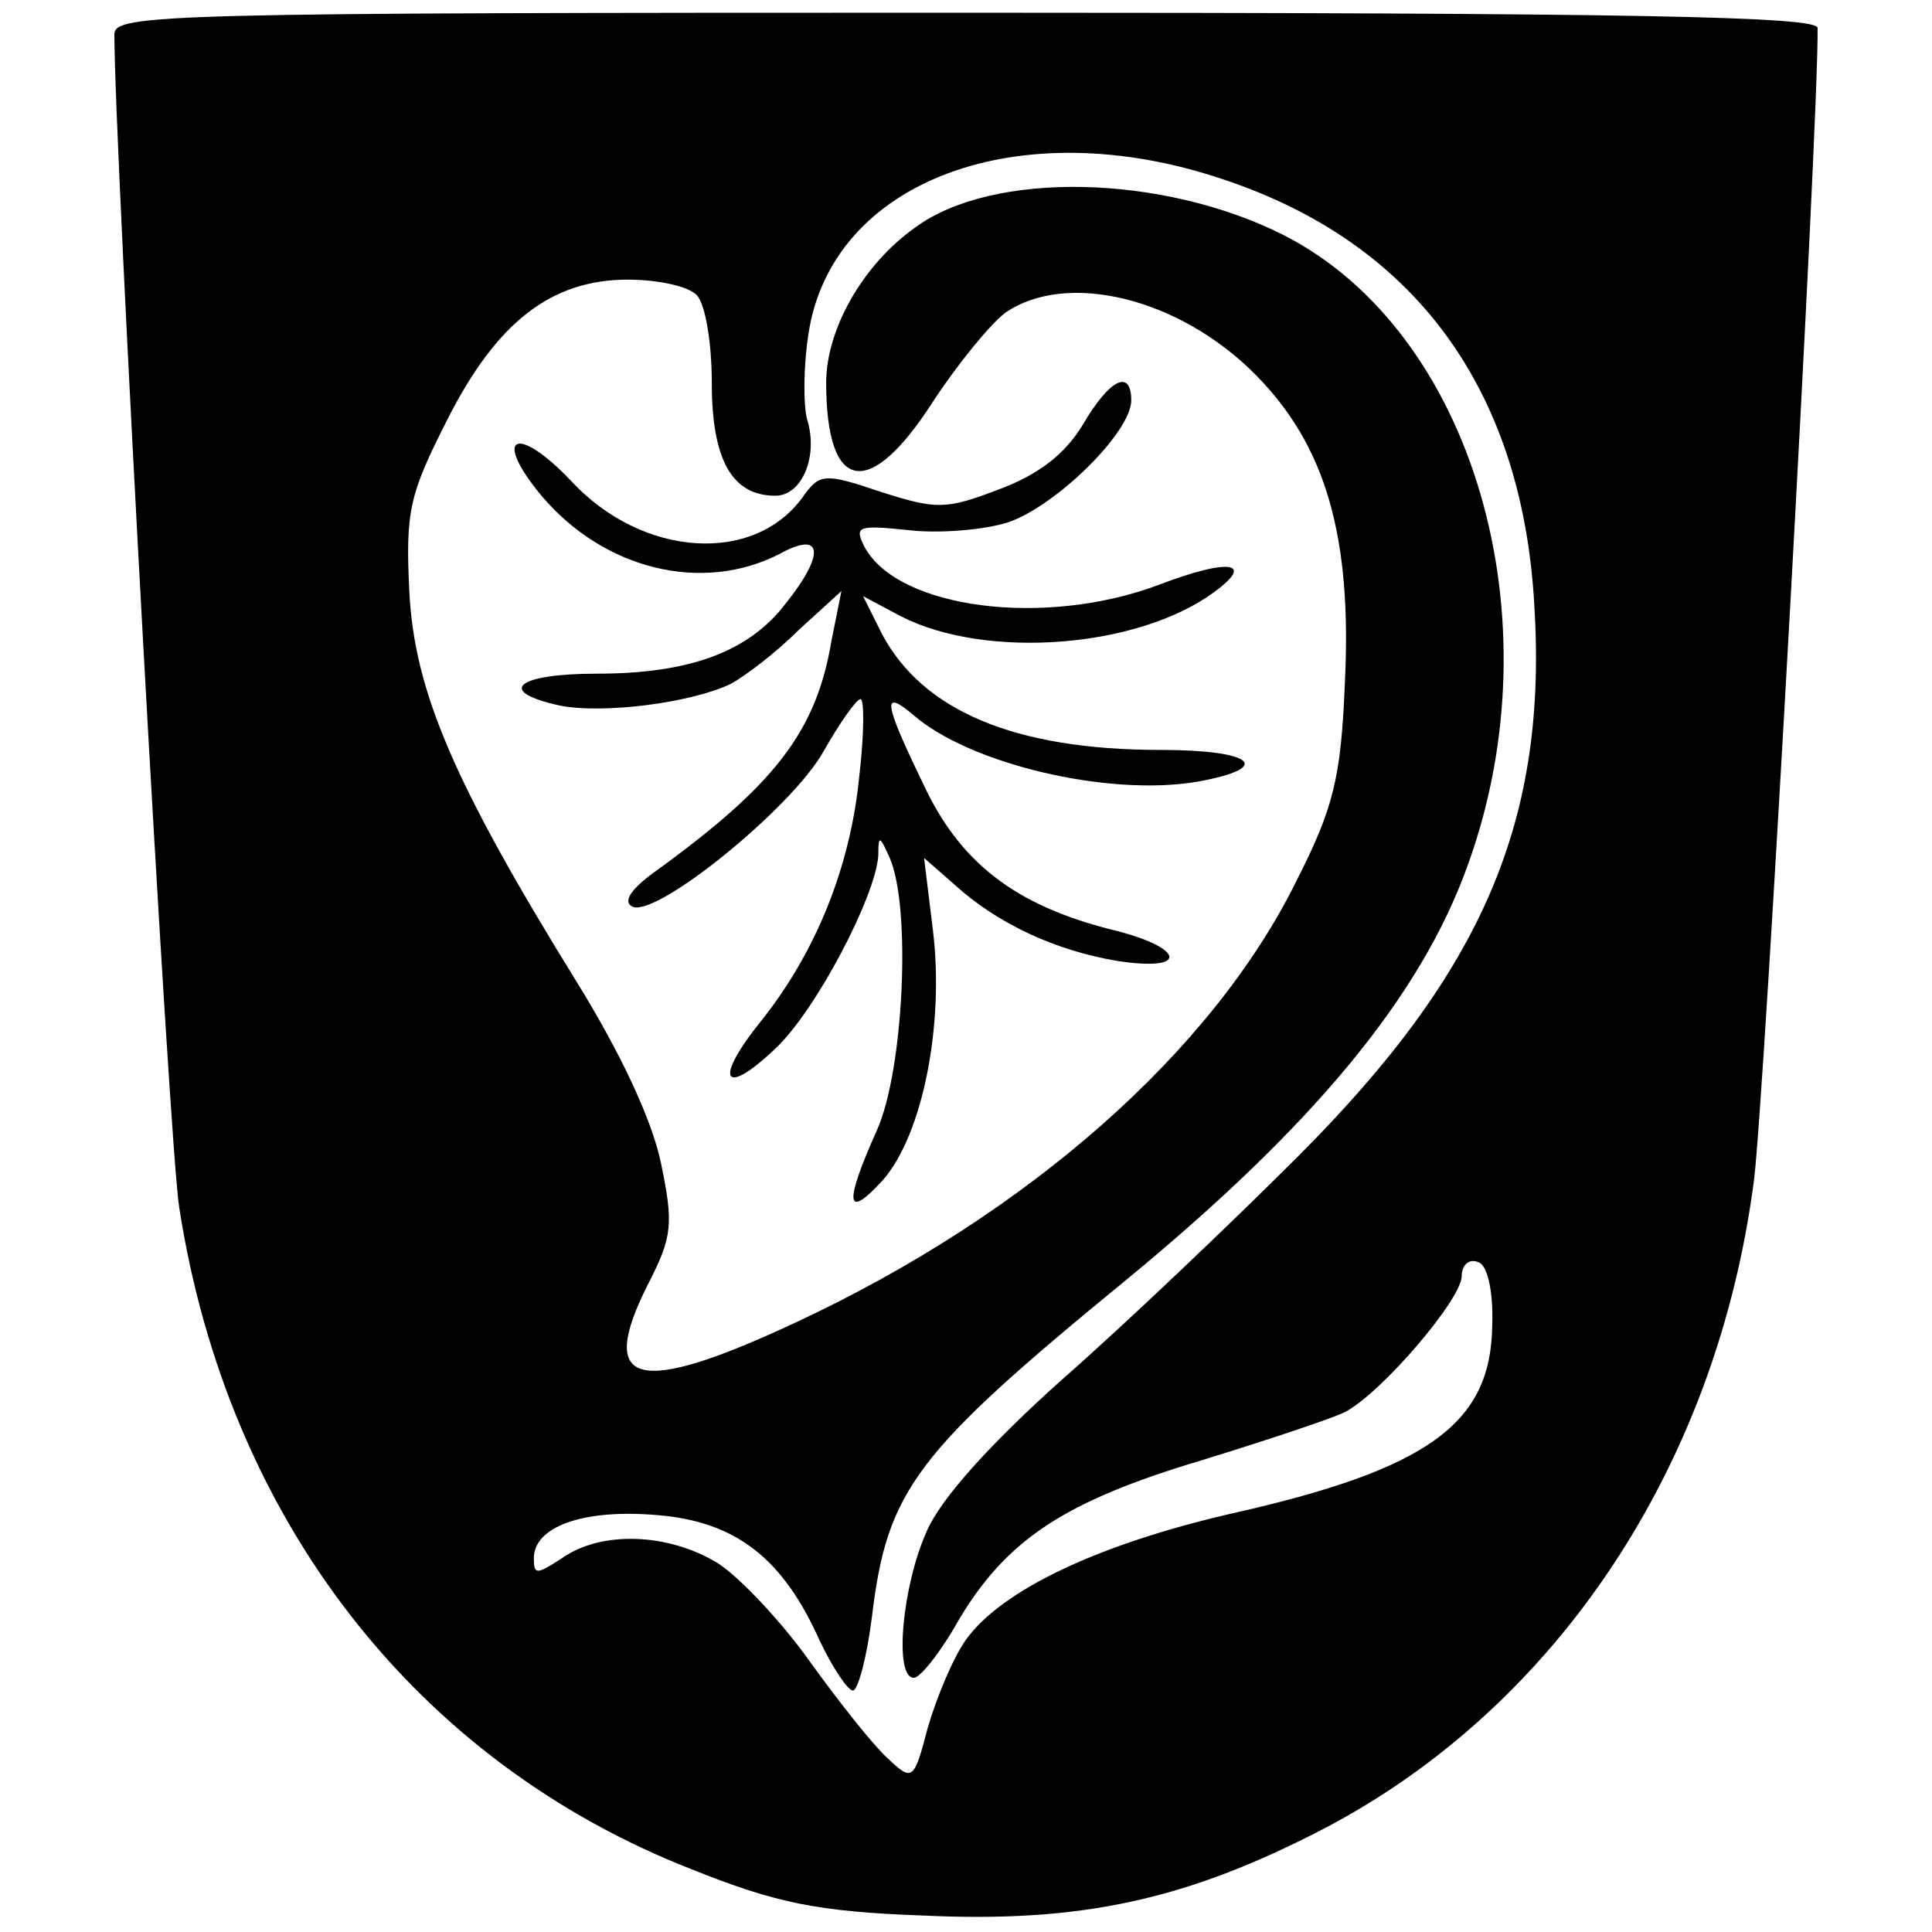 <?xml version="1.0" standalone="no"?>
<!DOCTYPE svg PUBLIC "-//W3C//DTD SVG 20010904//EN"
 "http://www.w3.org/TR/2001/REC-SVG-20010904/DTD/svg10.dtd">
<svg version="1.0" xmlns="http://www.w3.org/2000/svg"
 width="152pt" height="152pt" viewBox="0 0 152 152"
 preserveAspectRatio="xMidYMid meet">
<g transform="translate(0,152) scale(0.1,-0.1)"
fill="#000000" stroke="none">
<path d="M90 1493 c0 -90 43 -873 51 -923 38 -245 186 -436 404 -521 65 -26
98 -33 180 -36 125 -6 208 12 316 68 184 96 310 286 339 511 8 63 51 835 50
906 0 9 -141 12 -670 12 -631 0 -670 -1 -670 -17z m872 -114 c151 -50 235
-165 245 -333 11 -171 -40 -290 -186 -436 -53 -53 -136 -132 -185 -175 -56
-50 -96 -94 -107 -120 -19 -42 -26 -115 -10 -115 5 0 21 20 35 45 38 64 84 94
191 126 52 16 103 33 113 38 29 15 92 89 92 107 0 9 6 14 13 11 7 -2 12 -22
11 -50 -1 -77 -50 -113 -206 -148 -104 -24 -180 -60 -208 -99 -10 -14 -23 -45
-30 -69 -11 -42 -12 -43 -32 -24 -11 10 -38 44 -61 76 -22 31 -55 66 -72 77
-39 24 -92 26 -123 4 -20 -13 -22 -13 -22 0 0 25 39 39 97 34 62 -5 99 -34
128 -99 10 -21 22 -39 26 -39 4 0 11 26 15 58 12 100 34 129 200 265 147 121
232 223 269 327 70 194 4 419 -145 495 -95 48 -229 51 -290 6 -41 -29 -70 -80
-70 -122 0 -87 34 -93 84 -15 19 29 45 61 57 70 48 33 136 12 196 -48 56 -56
77 -128 71 -245 -3 -73 -9 -97 -38 -154 -66 -134 -211 -262 -393 -347 -126
-59 -158 -51 -117 30 19 37 20 47 10 95 -7 34 -32 87 -66 142 -97 157 -128
229 -132 308 -3 63 0 76 30 135 39 77 82 110 142 110 23 0 47 -5 54 -12 7 -7
12 -38 12 -69 0 -61 16 -89 50 -89 21 0 34 31 25 60 -3 11 -3 41 1 67 18 121
166 176 326 122z"/>
<path d="M852 1186 c-14 -23 -34 -39 -66 -51 -42 -16 -49 -16 -93 -2 -44 15
-48 14 -60 -2 -38 -56 -128 -50 -184 11 -43 45 -62 35 -23 -12 49 -58 126 -77
187 -46 34 19 37 1 5 -39 -29 -38 -76 -55 -148 -55 -64 0 -80 -14 -30 -25 34
-7 104 2 135 17 11 6 35 24 53 42 l34 31 -8 -40 c-12 -71 -45 -113 -139 -181
-18 -13 -25 -23 -18 -27 17 -11 126 77 151 122 13 23 26 41 29 41 3 0 3 -27
-1 -61 -7 -71 -34 -138 -77 -192 -38 -47 -30 -61 11 -22 32 30 79 120 81 152
0 16 1 16 9 -2 17 -39 11 -167 -10 -214 -26 -58 -25 -72 5 -39 31 36 48 122
39 196 l-7 57 24 -21 c34 -31 80 -52 128 -60 58 -9 53 11 -6 25 -74 19 -118
52 -147 115 -31 64 -32 74 -8 54 44 -39 154 -65 224 -53 61 11 44 25 -29 25
-115 0 -187 31 -219 91 l-15 30 30 -16 c67 -34 186 -25 246 19 33 24 12 27
-43 6 -90 -34 -206 -19 -232 30 -8 16 -5 17 34 13 24 -3 60 0 79 6 38 13 97
71 97 96 0 25 -17 17 -38 -19z"/>
</g>
</svg>
